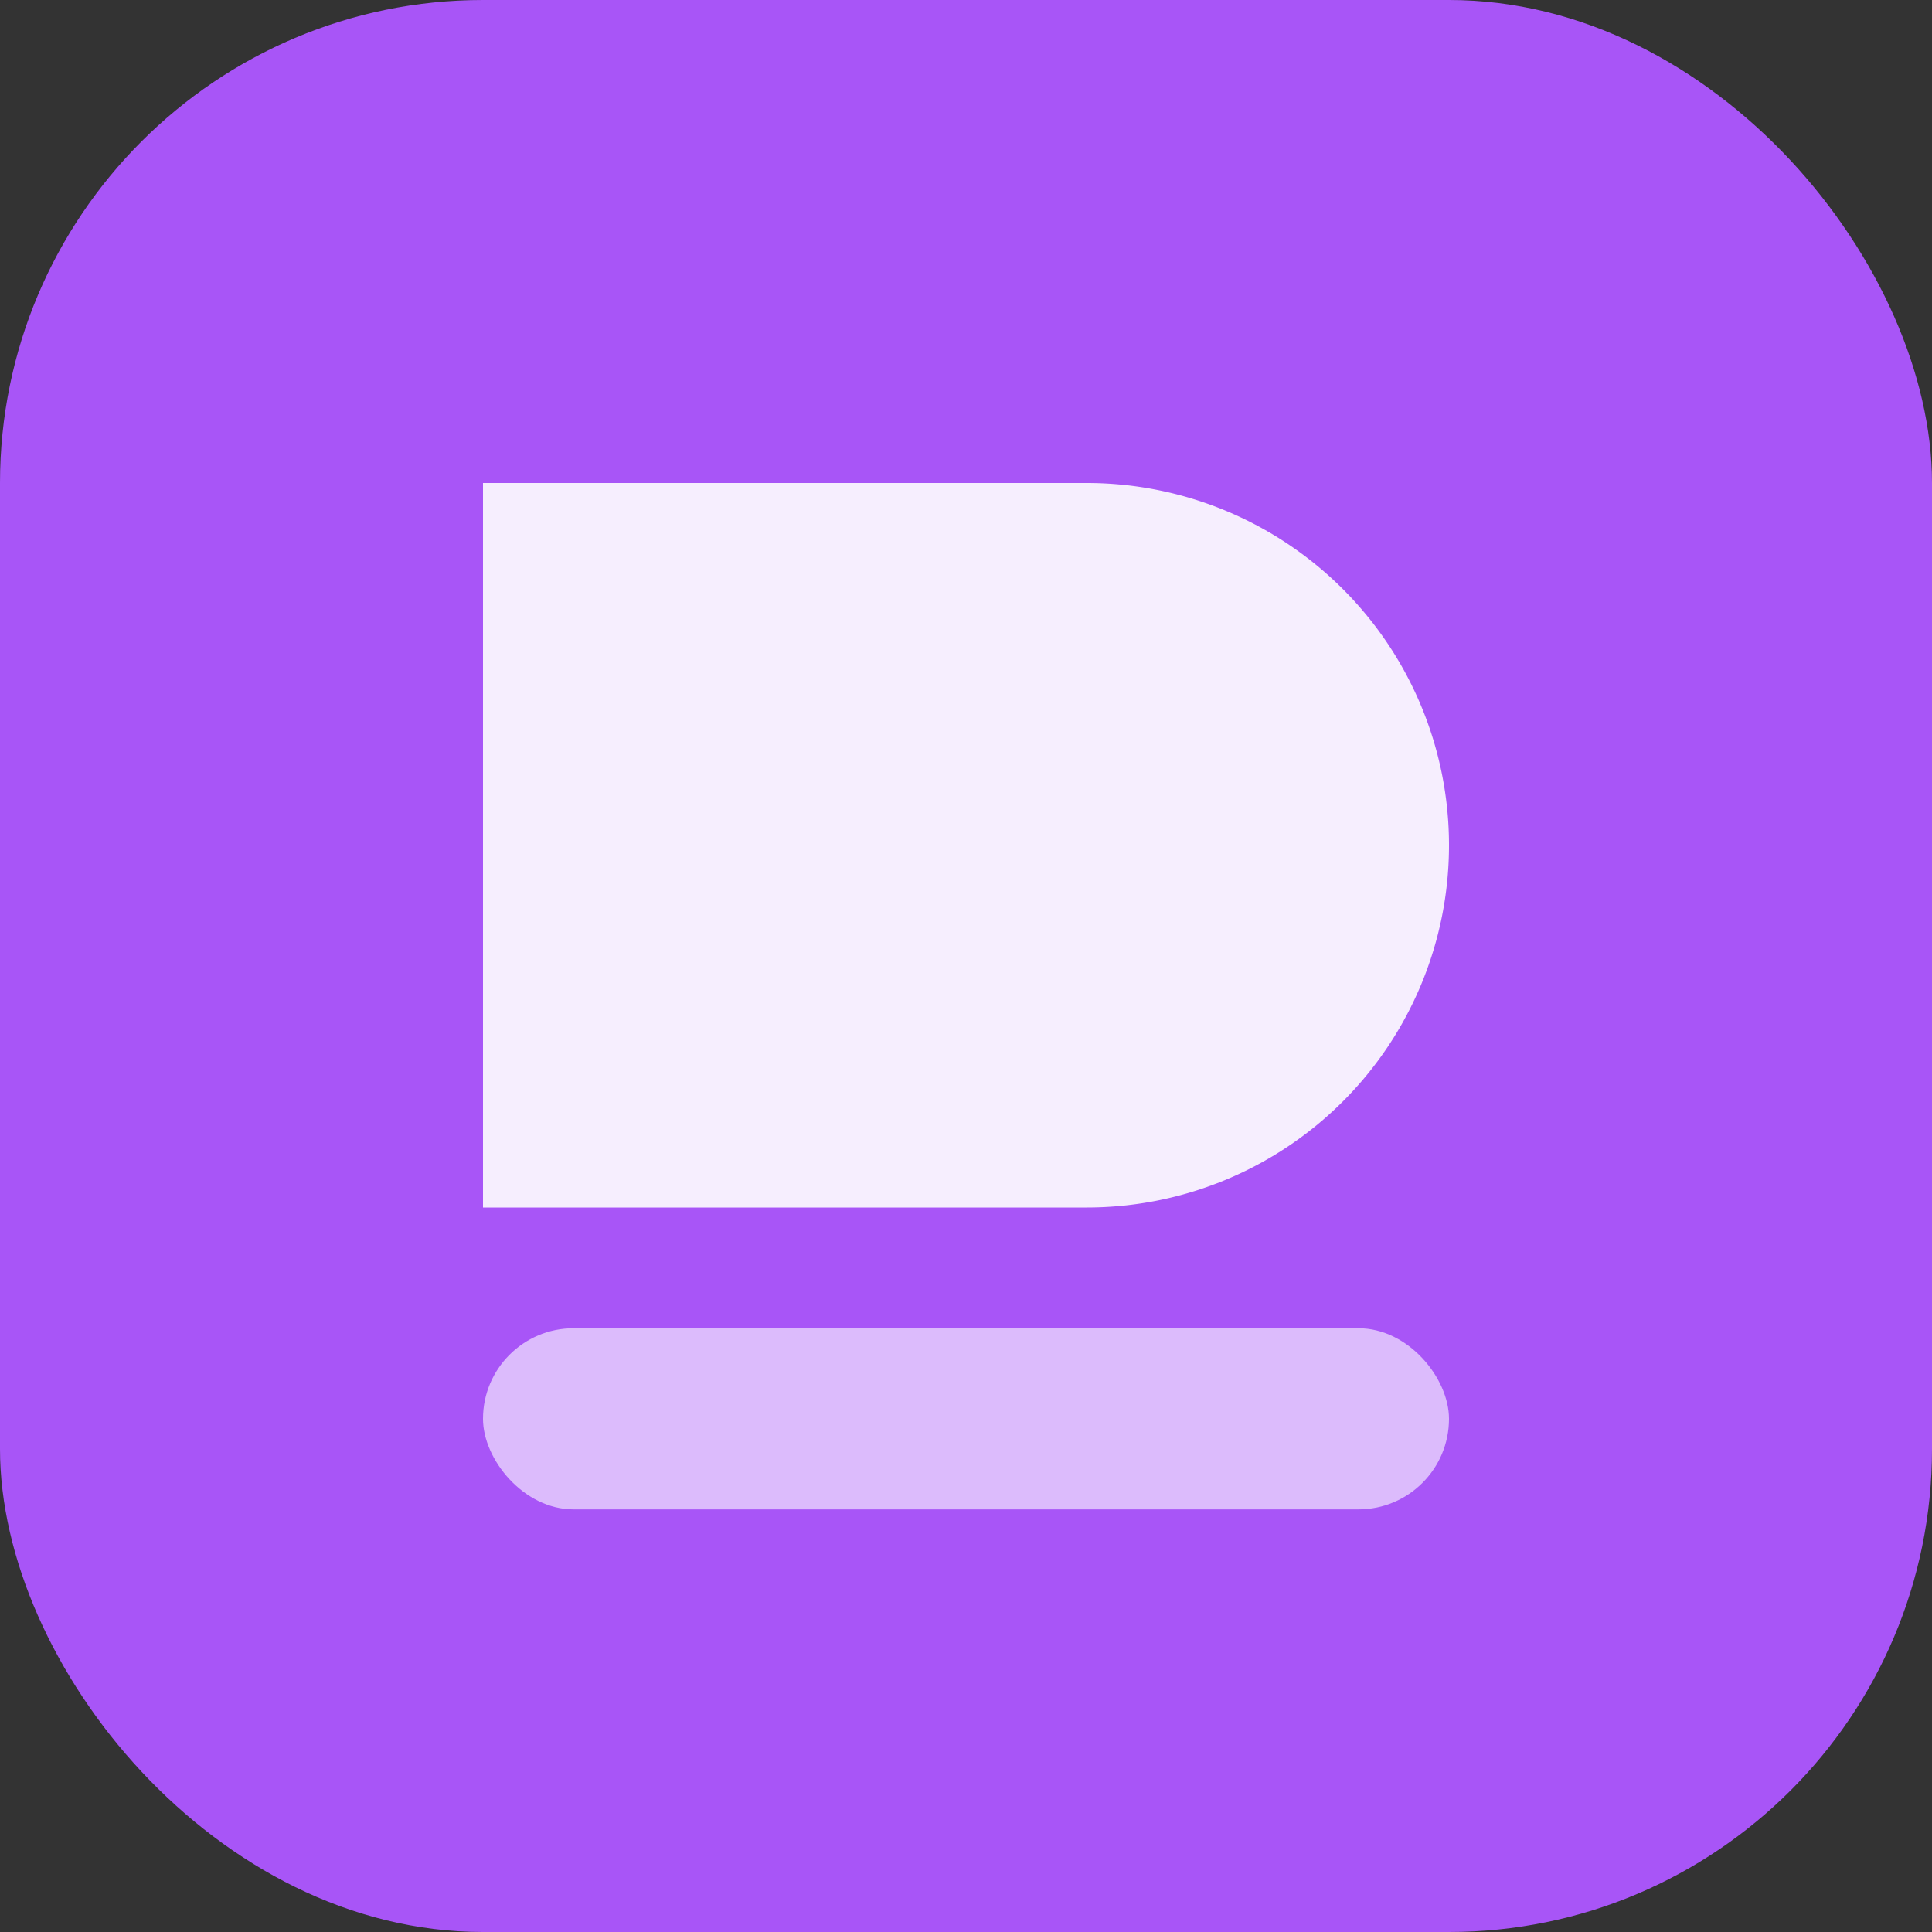 <svg width="32" height="32" viewBox="0 0 32 32" fill="none" xmlns="http://www.w3.org/2000/svg">
  <rect x="0" y="0" width="32" height="32" fill="#333333" stroke="none"/>
  <rect width="32" height="32" rx="8" fill="#a855f7"/>
  <path d="M8 8h10a6 6 0 0 1 0 12H8V8z" fill="white" fill-opacity="0.9"/>
  <rect x="8" y="22" width="16" height="3" rx="1.5" fill="white" fill-opacity="0.6"/>
</svg>
